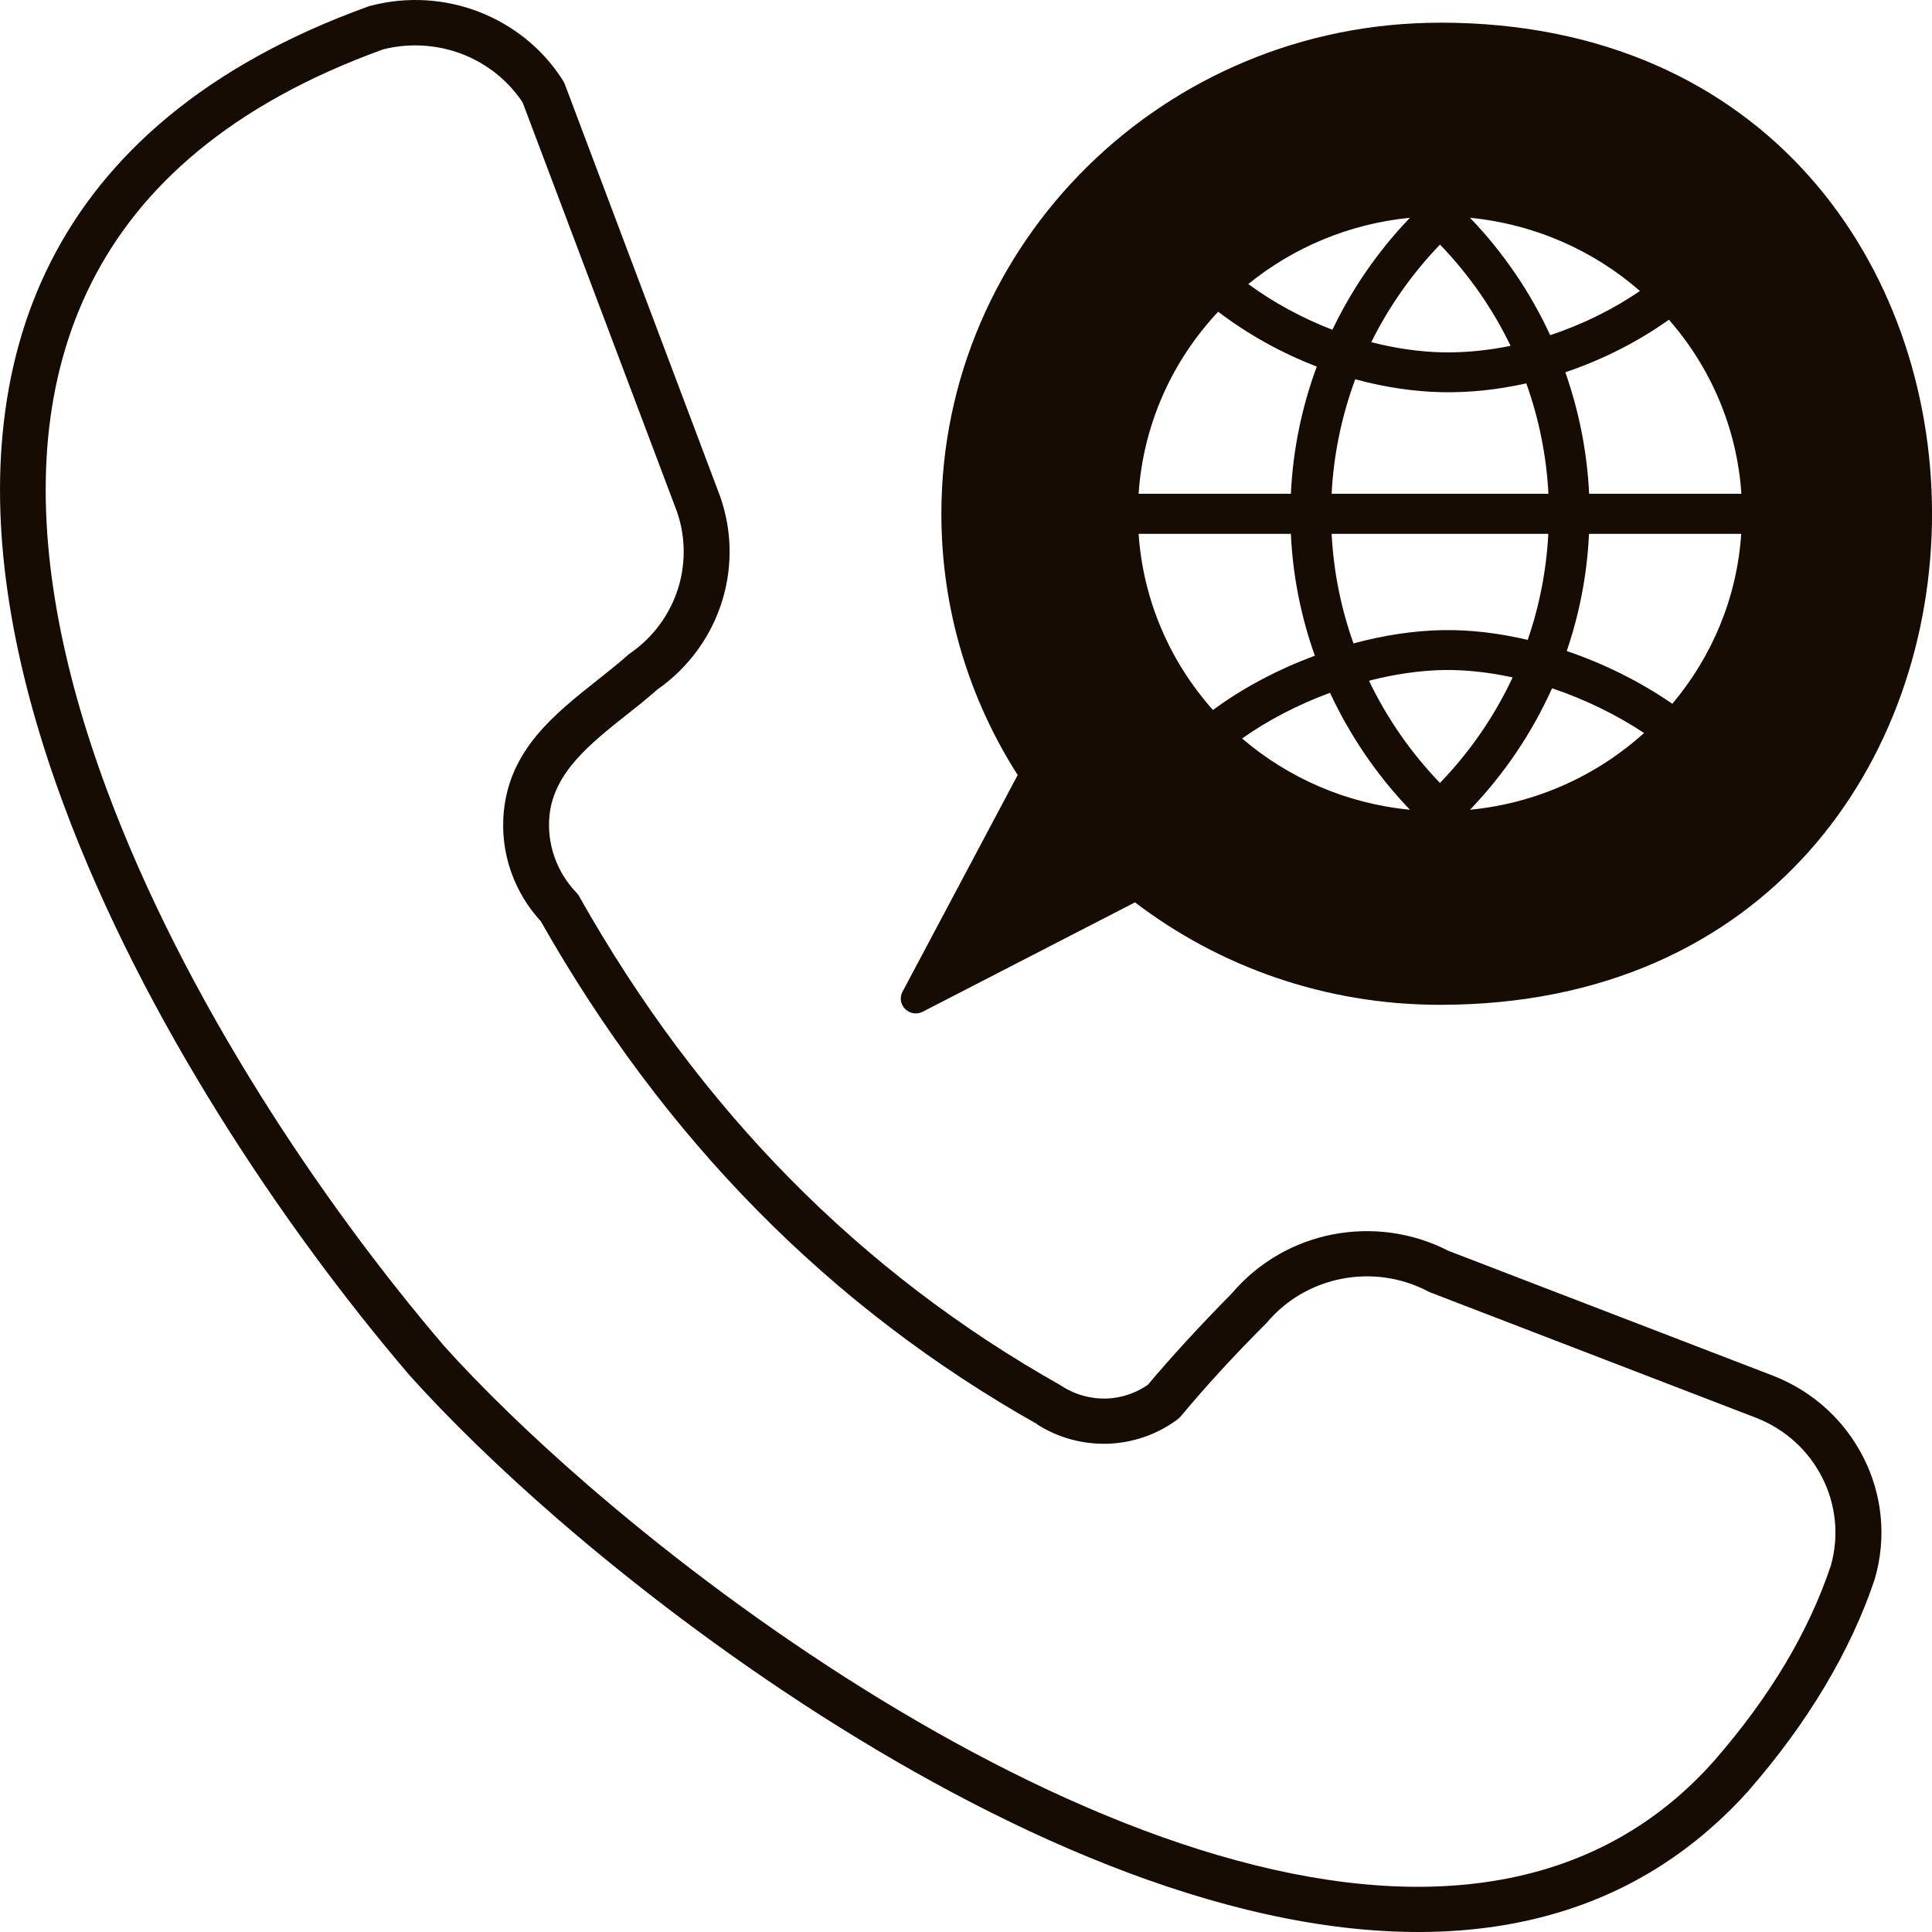 <svg width="32" height="32" viewBox="0 0 32 32" fill="none" xmlns="http://www.w3.org/2000/svg">
<path d="M9.605 14.868C11.59 18.381 14.241 21.071 17.558 22.94C17.573 22.949 17.586 22.957 17.6 22.966C17.819 23.106 18.071 23.17 18.321 23.165C18.562 23.157 18.803 23.081 19.012 22.937C19.2 22.712 19.415 22.469 19.655 22.207C19.895 21.946 20.143 21.685 20.401 21.425C20.844 20.902 21.442 20.567 22.08 20.445C22.711 20.324 23.384 20.406 23.989 20.717L29.362 22.784C30.04 23.046 30.563 23.542 30.866 24.144C31.171 24.745 31.253 25.452 31.055 26.143L31.05 26.16C30.851 26.755 30.574 27.346 30.225 27.932C29.877 28.515 29.458 29.089 28.968 29.652L28.963 29.657H28.965C28.759 29.887 28.542 30.101 28.312 30.3C25.739 32.54 22.204 32.337 18.674 31.014C15.217 29.717 11.754 27.34 9.233 25.156C8.264 24.315 7.428 23.497 6.783 22.779L6.767 22.76C4.686 20.322 2.371 16.869 1.064 13.353C0.282 11.255 -0.145 9.126 0.045 7.166C0.236 5.173 1.061 3.362 2.782 1.935C3.653 1.213 4.747 0.596 6.1 0.107C6.118 0.1 6.134 0.096 6.152 0.092C6.756 -0.063 7.377 -0.018 7.93 0.195C8.49 0.411 8.983 0.798 9.319 1.325C9.337 1.352 9.351 1.381 9.361 1.41L11.887 8.114C12.127 8.714 12.143 9.356 11.965 9.941C11.788 10.523 11.418 11.051 10.886 11.422C10.714 11.574 10.544 11.71 10.373 11.844C9.78 12.315 9.173 12.794 9.101 13.508C9.078 13.742 9.107 13.973 9.183 14.191C9.258 14.408 9.38 14.609 9.542 14.779C9.568 14.806 9.591 14.837 9.605 14.867L9.605 14.868ZM23.851 12.967C24.35 12.45 24.756 11.857 25.054 11.22C24.662 11.135 24.273 11.091 23.901 11.098C23.511 11.106 23.092 11.167 22.675 11.275C22.97 11.892 23.367 12.465 23.851 12.969V12.967ZM27.231 12.141C26.771 11.836 26.248 11.582 25.707 11.4C25.376 12.136 24.919 12.817 24.348 13.412C25.455 13.305 26.455 12.841 27.231 12.141ZM28.841 8.842H26.319C26.288 9.507 26.163 10.16 25.95 10.783C26.574 10.995 27.175 11.295 27.699 11.657C28.351 10.882 28.769 9.91 28.84 8.842H28.841ZM27.642 5.296C27.119 5.667 26.532 5.962 25.927 6.166C26.153 6.81 26.288 7.487 26.321 8.178H28.843C28.769 7.081 28.33 6.081 27.643 5.296L27.642 5.296ZM24.348 3.607C24.901 4.183 25.348 4.841 25.676 5.552C26.2 5.378 26.708 5.13 27.163 4.82C26.399 4.152 25.424 3.713 24.348 3.607ZM22.069 5.462C22.392 4.786 22.824 4.158 23.353 3.607C22.341 3.707 21.419 4.102 20.675 4.705C21.1 5.015 21.573 5.271 22.069 5.462ZM22.713 5.667C23.109 5.77 23.51 5.828 23.901 5.836C24.269 5.842 24.645 5.805 25.02 5.728C24.725 5.116 24.332 4.55 23.851 4.051C23.387 4.533 23.004 5.08 22.713 5.667ZM22.056 8.178H25.647C25.614 7.548 25.489 6.933 25.28 6.35C24.817 6.453 24.348 6.505 23.891 6.496C23.415 6.487 22.927 6.412 22.447 6.282C22.224 6.886 22.089 7.526 22.056 8.178ZM22.056 8.842C22.088 9.466 22.211 10.076 22.418 10.657C22.916 10.522 23.418 10.446 23.89 10.437C24.346 10.428 24.825 10.486 25.304 10.598C25.498 10.035 25.613 9.445 25.645 8.842H22.055L22.056 8.842ZM22.029 11.475C21.508 11.667 21.005 11.925 20.573 12.232C21.334 12.882 22.294 13.31 23.353 13.412C22.803 12.838 22.358 12.182 22.029 11.475ZM21.381 8.842H18.859C18.935 9.956 19.387 10.971 20.091 11.76C20.587 11.392 21.17 11.086 21.778 10.861C21.548 10.213 21.412 9.535 21.381 8.841V8.842ZM21.381 8.178C21.415 7.453 21.561 6.745 21.81 6.072C21.227 5.847 20.671 5.54 20.177 5.163C19.423 5.966 18.937 7.017 18.859 8.178L21.381 8.178ZM23.851 0.375C34.717 0.375 34.717 16.643 23.851 16.643C21.948 16.643 20.195 16.01 18.799 14.946L15.284 16.757C15.187 16.807 15.071 16.79 14.993 16.713C14.915 16.636 14.897 16.522 14.948 16.427L16.856 12.837C16.055 11.583 15.592 10.1 15.592 8.511C15.592 4.018 19.289 0.376 23.851 0.376L23.851 0.375ZM17.182 23.59C13.751 21.658 11.011 18.881 8.958 15.26C8.735 15.017 8.568 14.736 8.463 14.434C8.353 14.118 8.311 13.778 8.345 13.437C8.448 12.41 9.182 11.83 9.896 11.264C10.066 11.129 10.238 10.993 10.381 10.866C10.398 10.85 10.417 10.834 10.436 10.821C10.831 10.549 11.105 10.159 11.237 9.728C11.366 9.298 11.356 8.827 11.18 8.388L8.656 1.696C8.409 1.325 8.055 1.05 7.654 0.895C7.246 0.74 6.792 0.706 6.348 0.817C5.082 1.275 4.068 1.847 3.27 2.509C1.717 3.795 0.974 5.434 0.798 7.238C0.621 9.076 1.029 11.093 1.776 13.098C3.053 16.528 5.313 19.901 7.347 22.283L7.349 22.286C7.967 22.974 8.78 23.768 9.735 24.596C12.2 26.731 15.582 29.055 18.944 30.316C22.231 31.548 25.492 31.759 27.809 29.743C28.006 29.572 28.202 29.379 28.392 29.164C28.855 28.633 29.248 28.096 29.57 27.557C29.889 27.021 30.142 26.478 30.326 25.927C30.466 25.424 30.404 24.913 30.183 24.476C29.962 24.037 29.579 23.674 29.083 23.482L23.697 21.409C23.683 21.403 23.671 21.398 23.657 21.391C23.205 21.153 22.7 21.088 22.222 21.181C21.749 21.273 21.306 21.521 20.98 21.911L20.957 21.934C20.687 22.204 20.44 22.463 20.213 22.709C19.996 22.947 19.779 23.193 19.566 23.449C19.548 23.472 19.525 23.492 19.502 23.511C19.158 23.766 18.751 23.901 18.338 23.913C17.937 23.923 17.532 23.818 17.18 23.593L17.178 23.592L17.182 23.59Z" fill="#170C03"/>
</svg>
